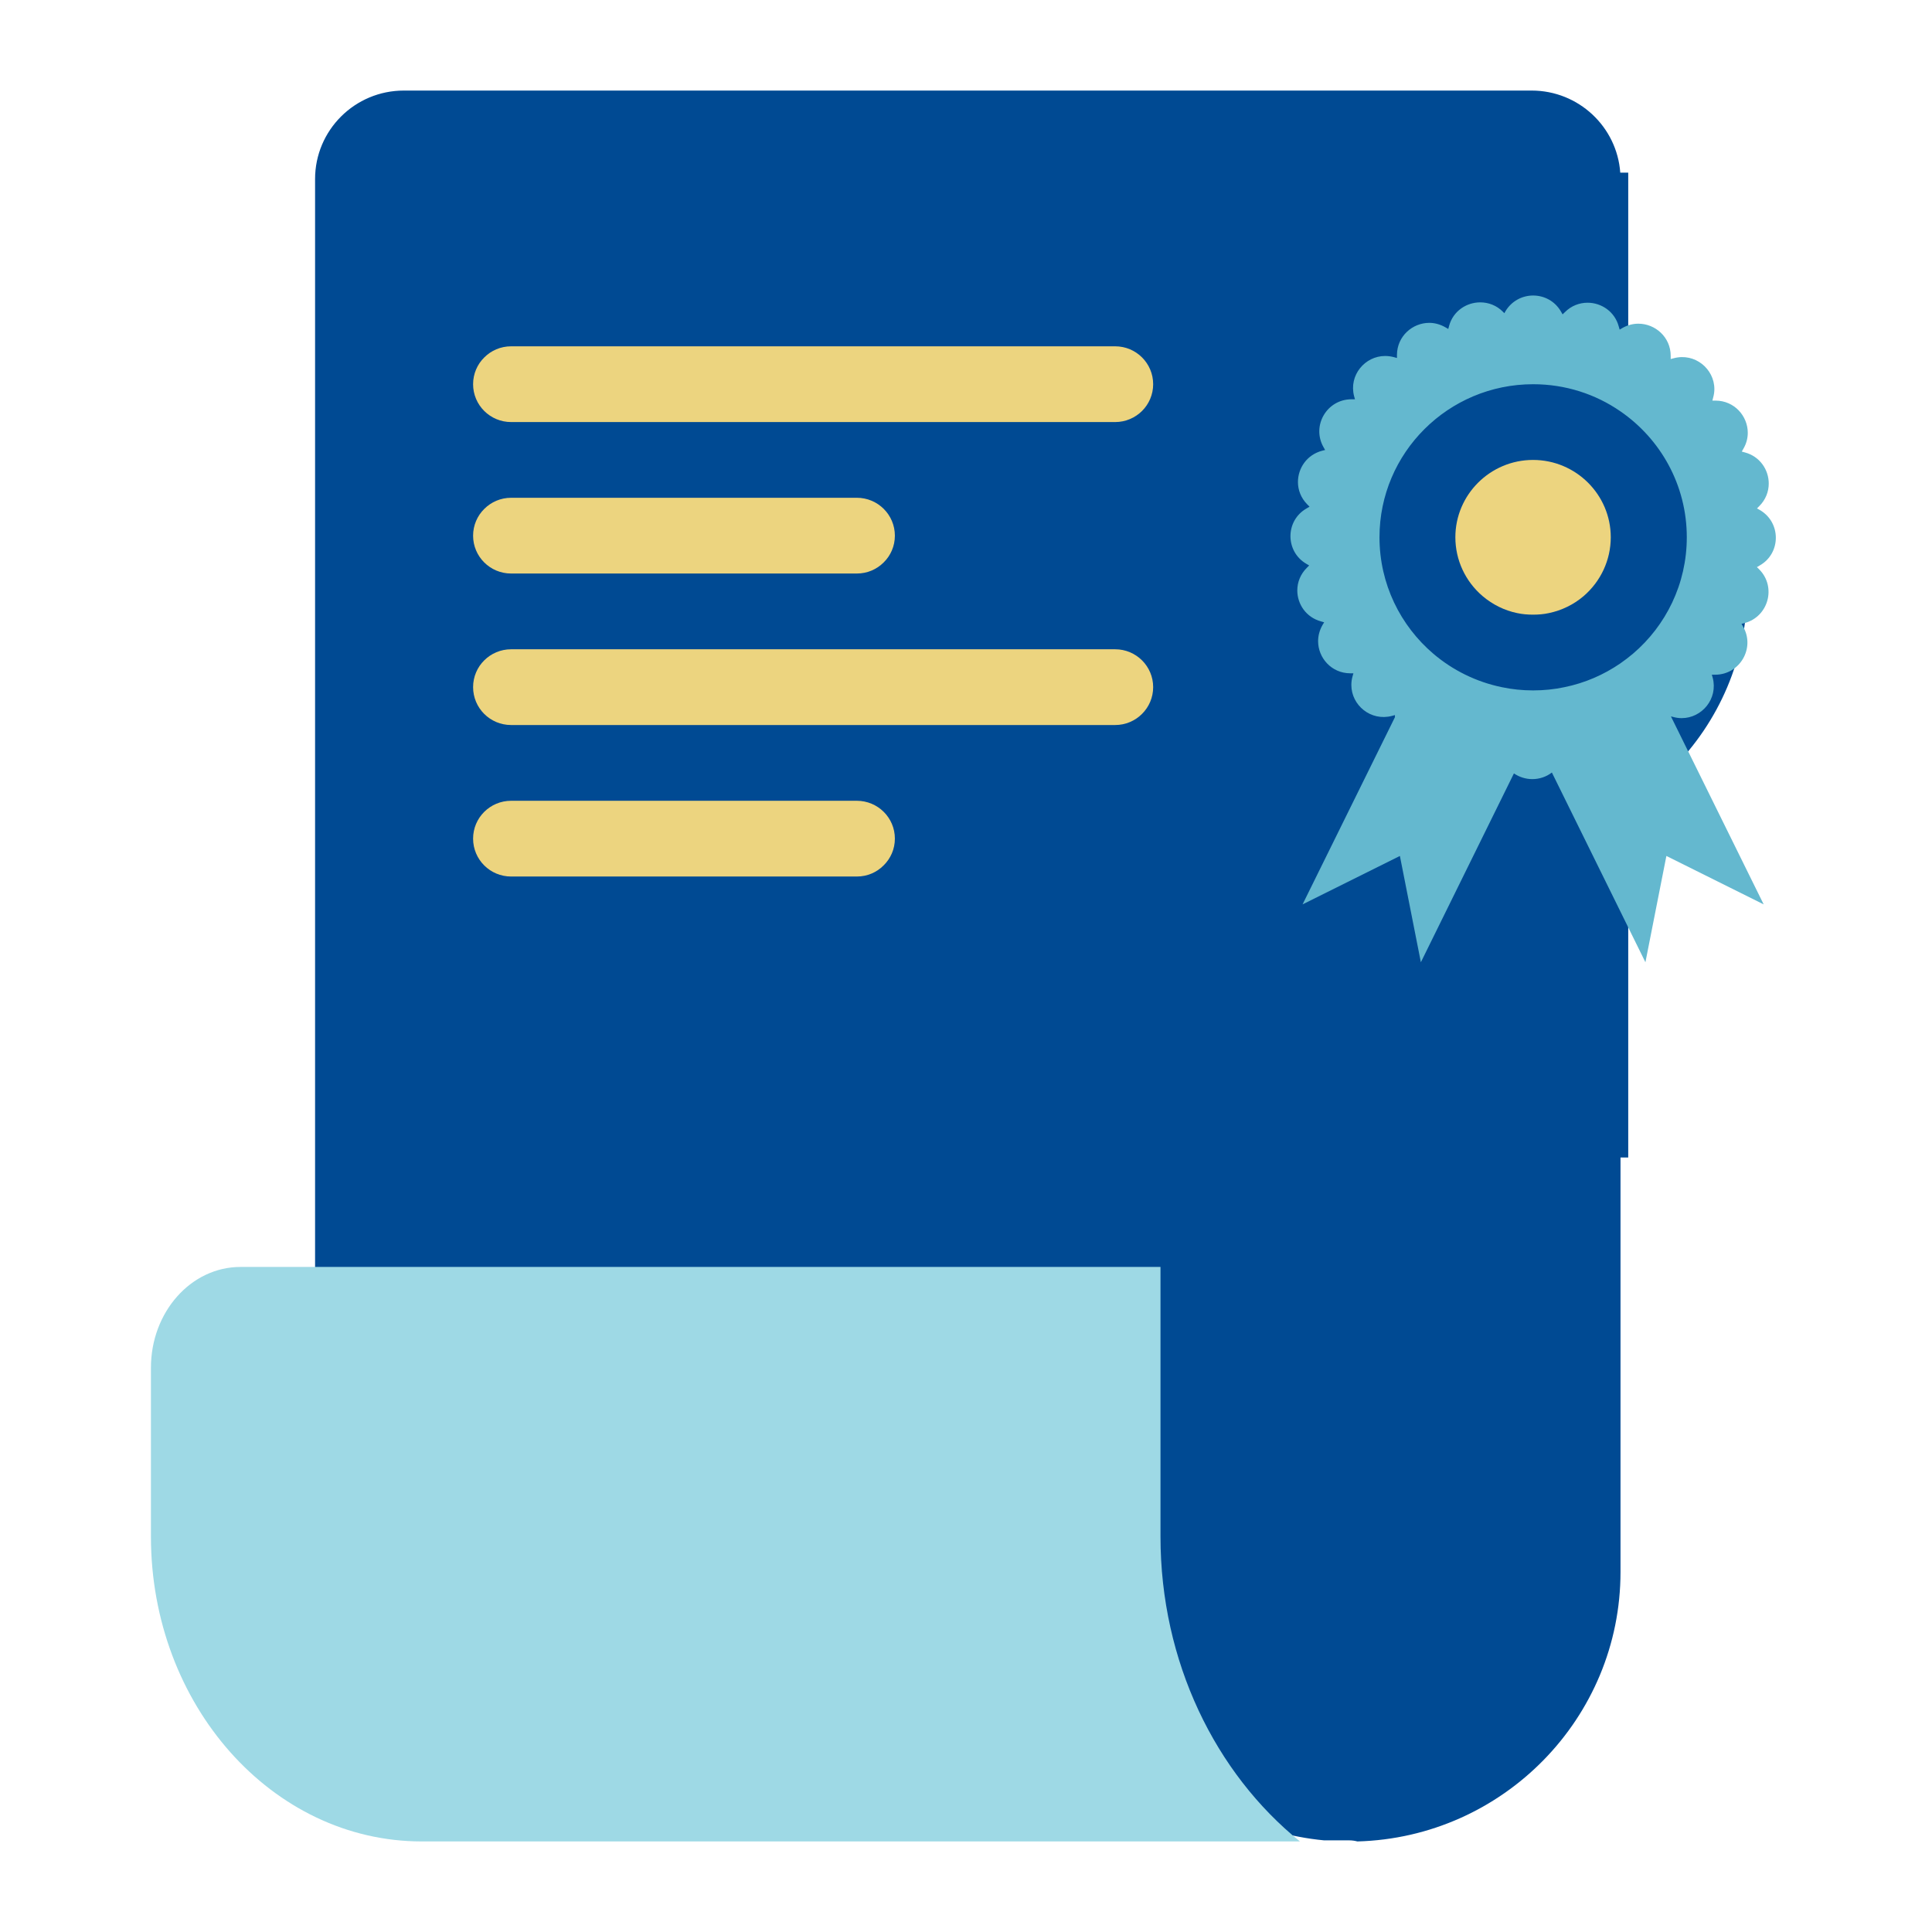 <svg width="72" height="72" viewBox="0 0 45 48" fill="none" xmlns="http://www.w3.org/2000/svg">
<rect x="8.367" y="4.289" width="19.031" height="19.711" fill="#ECD47F"/>
<path fill-rule="evenodd" clip-rule="evenodd" d="M38.761 28.758V39.055C38.761 42.687 35.844 45.652 32.224 45.75C32.157 45.732 32.089 45.723 32.016 45.723H31.396C27.99 45.399 25.313 42.531 25.313 39.055C25.313 39.055 25.359 32.313 25.313 32.163C25.216 31.818 24.887 31.59 24.527 31.59H6.328V4.448C6.328 3.235 7.315 2.25 8.534 2.25H36.554C37.718 2.25 38.673 3.15 38.755 4.289H38.953V28.758H38.761ZM19.787 21.777C20.05 21.777 20.284 21.672 20.454 21.5C20.627 21.33 20.733 21.096 20.733 20.835C20.733 20.316 20.31 19.895 19.787 19.895H11.199C10.938 19.895 10.702 20 10.531 20.17C10.359 20.34 10.254 20.576 10.254 20.835C10.254 21.356 10.676 21.777 11.199 21.777H19.787ZM26.206 18.013C26.466 18.013 26.703 17.908 26.874 17.736C27.044 17.567 27.15 17.332 27.15 17.071C27.15 16.552 26.727 16.131 26.206 16.131H11.199C10.938 16.131 10.702 16.236 10.531 16.406C10.359 16.576 10.254 16.812 10.254 17.071C10.254 17.592 10.676 18.013 11.199 18.013H26.206ZM10.531 12.644C10.359 12.814 10.254 13.05 10.254 13.309C10.254 13.828 10.676 14.249 11.199 14.249H19.787C20.05 14.249 20.284 14.144 20.454 13.974C20.627 13.805 20.733 13.569 20.733 13.309C20.733 12.789 20.31 12.367 19.787 12.367H11.199C10.938 12.367 10.702 12.473 10.531 12.644ZM26.206 10.486C26.466 10.486 26.703 10.38 26.874 10.21C27.044 10.041 27.15 9.805 27.15 9.546C27.15 9.025 26.727 8.604 26.206 8.604H11.199C10.938 8.604 10.702 8.709 10.531 8.881C10.359 9.05 10.254 9.286 10.254 9.546C10.254 10.064 10.676 10.486 11.199 10.486H26.206Z" fill="#004A93"/>
<circle cx="35.531" cy="14.589" r="6.383" fill="#004A93"/>
<path d="M8.978 45.75H30.797C28.701 44.057 27.332 41.29 27.332 38.176V31.477H4.474C3.246 31.477 2.25 32.597 2.25 33.982V38.176C2.25 42.358 5.262 45.75 8.978 45.75Z" fill="#9ED9E5"/>
<path d="M42.62 13.36C42.62 13.091 42.487 12.824 42.221 12.67L42.152 12.631L42.209 12.574C42.369 12.415 42.444 12.212 42.444 12.013C42.444 11.673 42.226 11.34 41.85 11.24L41.774 11.219L41.813 11.151C41.889 11.022 41.923 10.885 41.923 10.753C41.923 10.336 41.59 9.955 41.124 9.953H41.044L41.063 9.877C41.083 9.805 41.093 9.735 41.093 9.667C41.093 9.163 40.607 8.76 40.085 8.9L40.008 8.92V8.842C40.008 8.376 39.624 8.042 39.206 8.042C39.073 8.042 38.937 8.075 38.808 8.149L38.755 8.181L38.74 8.189L38.718 8.113C38.618 7.738 38.283 7.521 37.943 7.521C37.743 7.521 37.54 7.594 37.379 7.756L37.322 7.81L37.283 7.742C37.13 7.476 36.86 7.342 36.59 7.342C36.322 7.342 36.052 7.476 35.897 7.742L35.876 7.781L35.844 7.75C35.684 7.586 35.478 7.512 35.276 7.512C34.936 7.512 34.603 7.726 34.502 8.097L34.482 8.173L34.411 8.132C34.282 8.058 34.143 8.021 34.01 8.021C33.593 8.021 33.211 8.352 33.207 8.816V8.894L33.131 8.873C33.057 8.854 32.984 8.844 32.914 8.844C32.413 8.844 32.007 9.321 32.142 9.842L32.164 9.92H32.078C31.465 9.92 31.08 10.579 31.383 11.111L31.422 11.18L31.346 11.199C30.968 11.299 30.747 11.633 30.747 11.976C30.747 12.173 30.821 12.371 30.978 12.531L31.035 12.588L30.966 12.629C30.696 12.781 30.561 13.05 30.561 13.321C30.561 13.586 30.692 13.856 30.958 14.009L31.026 14.049L30.97 14.105C30.808 14.265 30.731 14.468 30.731 14.669C30.731 15.008 30.948 15.338 31.322 15.439L31.398 15.461L31.357 15.529C31.283 15.659 31.248 15.796 31.248 15.93C31.248 16.344 31.579 16.726 32.045 16.728H32.125L32.103 16.806C32.082 16.878 32.074 16.951 32.074 17.019C32.074 17.52 32.556 17.924 33.08 17.787L33.157 17.766V17.818L30.862 22.469L33.28 21.266L33.801 23.907L36.113 19.215C36.249 19.308 36.41 19.357 36.571 19.357C36.743 19.357 36.915 19.302 37.056 19.193L38.755 22.639L39.38 23.907L39.901 21.266L42.318 22.469L40.014 17.799L40.067 17.812C40.139 17.832 40.21 17.842 40.28 17.842C40.784 17.842 41.188 17.36 41.052 16.839L41.03 16.763H41.112C41.727 16.763 42.113 16.1 41.807 15.568L41.768 15.5L41.843 15.48C42.438 15.322 42.639 14.581 42.207 14.146L42.15 14.09L42.218 14.05C42.487 13.898 42.62 13.629 42.62 13.36ZM39.071 16.241C38.971 16.326 38.865 16.406 38.755 16.483C38.344 16.765 37.874 16.97 37.367 17.073C37.119 17.126 36.856 17.153 36.59 17.153C36.324 17.153 36.064 17.126 35.813 17.073C35.173 16.941 34.591 16.65 34.112 16.243C33.292 15.544 32.773 14.507 32.773 13.348C32.773 11.25 34.482 9.546 36.59 9.546C37.395 9.546 38.141 9.793 38.755 10.217C39.754 10.903 40.408 12.05 40.408 13.348C40.408 14.507 39.889 15.544 39.071 16.241Z" fill="#64B8CF"/>
<path d="M36.588 11.427C35.524 11.427 34.658 12.29 34.658 13.348C34.658 13.912 34.905 14.444 35.336 14.811C35.584 15.021 35.88 15.168 36.193 15.232C36.322 15.26 36.455 15.271 36.588 15.271C36.722 15.271 36.855 15.26 36.982 15.232C37.299 15.166 37.597 15.021 37.841 14.813C38.272 14.444 38.519 13.912 38.519 13.348C38.519 12.29 37.653 11.427 36.588 11.427Z" fill="#ECD47F"/>
</svg>
